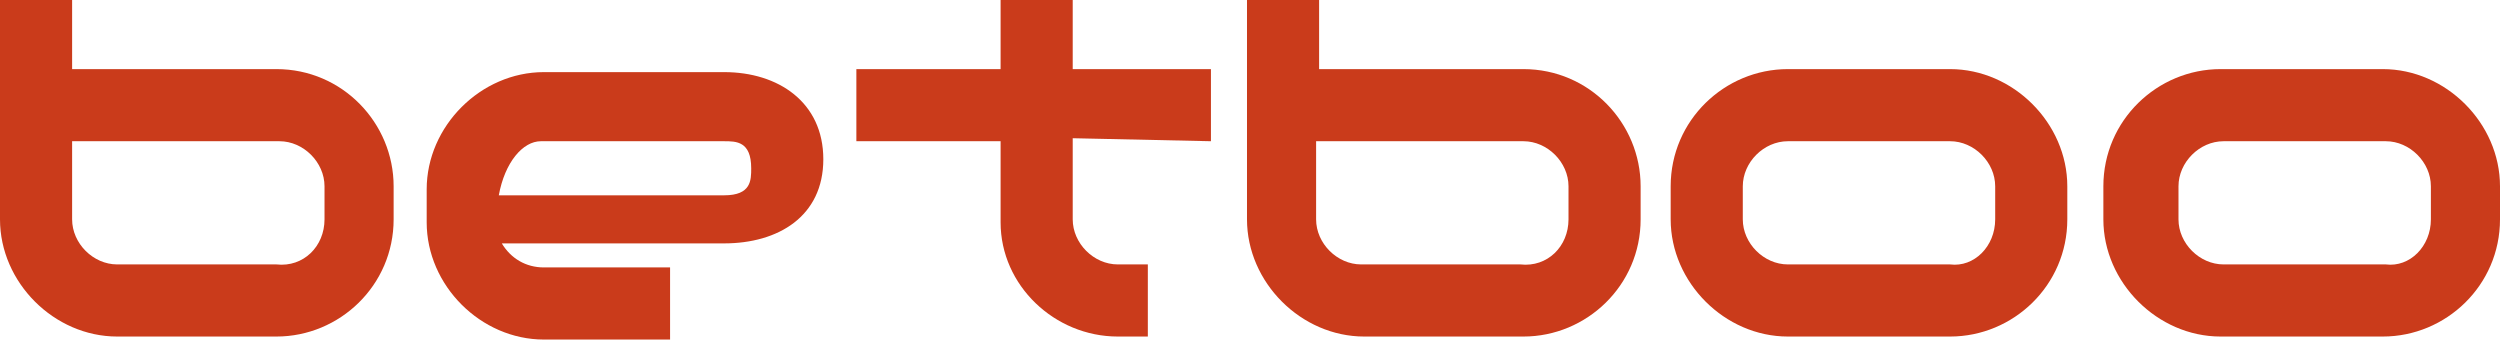 <?xml version="1.0" encoding="UTF-8"?> <svg xmlns="http://www.w3.org/2000/svg" xmlns:xlink="http://www.w3.org/1999/xlink" version="1.1" id="Layer_1" x="0px" y="0px" viewBox="0 0 83.2 11.3" style="enable-background:new 0 0 83.2 11.3;" xml:space="preserve"> <style type="text/css"> .st0{fill:#CA3B1B;} </style> <g id="Page-1_1_"> <g> <g id="_x31_-3-Viewport-1440_00000098192826462042965670000005095143879212091781_" transform="translate(-16, -16)"> <g id="betboo_logo_00000146489076914871876610000003346586142072310974_" transform="translate(16, 16)"> <g id="Page-1_00000063632691029796918960000002580682374905398950_"> <path id="Fill-4_00000076591812960712311750000003397007328121260987_" class="st0" d="M10.8,7.3V6.2c0-0.8-0.7-1.5-1.5-1.5 H2.4v2.6c0,0.8,0.7,1.5,1.5,1.5h5.3C10.1,8.9,10.8,8.2,10.8,7.3L10.8,7.3z M9.2,2.3c2.2,0,3.9,1.8,3.9,3.9v1.1 c0,2.2-1.8,3.9-3.9,3.9H3.9C1.8,11.2,0,9.4,0,7.3V0h2.4v2.3H9.2z"></path> <path id="Fill-6_00000005956648131936594850000000962238652863680185_" class="st0" d="M24.1,6.5C25,6.5,25,6,25,5.6 c0-0.9-0.5-0.9-0.9-0.9H18c-0.6,0-1.2,0.7-1.4,1.8H24.1z M24.1,2.4c1.8,0,3.3,1,3.3,2.9s-1.5,2.8-3.3,2.8h-7.4 c0.3,0.5,0.8,0.8,1.4,0.8h4.2v2.4h-4.2c-2.1,0-3.9-1.8-3.9-3.9V6.3c0-2.1,1.8-3.9,3.9-3.9H24.1z"></path> <path id="Fill-8_00000005987534771662914870000011386346836234999983_" class="st0" d="M52.2,7.3V6.2c0-0.8-0.7-1.5-1.5-1.5 h-6.9v2.6c0,0.8,0.7,1.5,1.5,1.5h5.3C51.5,8.9,52.2,8.2,52.2,7.3L52.2,7.3z M50.7,2.3c2.2,0,3.9,1.8,3.9,3.9v1.1 c0,2.2-1.8,3.9-3.9,3.9h-5.3c-2.1,0-3.9-1.8-3.9-3.9V0h2.4v2.3H50.7z"></path> <path id="Fill-10_00000057831285003679245330000006919249295483584395_" class="st0" d="M66.4,7.3V6.2c0-0.8-0.7-1.5-1.5-1.5 h-5.4c-0.8,0-1.5,0.7-1.5,1.5v1.1c0,0.8,0.7,1.5,1.5,1.5h5.4C65.7,8.9,66.4,8.2,66.4,7.3L66.4,7.3z M64.9,2.3 c2.1,0,3.9,1.8,3.9,3.9v1.1c0,2.2-1.8,3.9-3.9,3.9h-5.4c-2.1,0-3.9-1.8-3.9-3.9V6.2c0-2.2,1.8-3.9,3.9-3.9 C59.5,2.3,64.9,2.3,64.9,2.3z"></path> <path id="Fill-12_00000020387443097831302310000010950394668374553984_" class="st0" d="M80.9,7.3V6.2c0-0.8-0.7-1.5-1.5-1.5 H74c-0.8,0-1.5,0.7-1.5,1.5v1.1c0,0.8,0.7,1.5,1.5,1.5h5.4C80.2,8.9,80.9,8.2,80.9,7.3L80.9,7.3z M79.3,2.3 c2.1,0,3.9,1.8,3.9,3.9v1.1c0,2.2-1.8,3.9-3.9,3.9h-5.4c-2.1,0-3.9-1.8-3.9-3.9V6.2c0-2.2,1.8-3.9,3.9-3.9 C73.9,2.3,79.3,2.3,79.3,2.3z"></path> <path id="Fill-14_00000089574244530714525100000012884842171013096834_" class="st0" d="M40.3,4.7V2.3h-4.6V0h-2.4v2.3h-4.8 v2.4h4.8v2.7l0,0c0,2.1,1.8,3.8,3.9,3.8h1V8.8h-1c-0.8,0-1.5-0.7-1.5-1.5v-1l0,0V4.6L40.3,4.7L40.3,4.7z"></path> </g> </g> </g> </g> </g> </svg> 